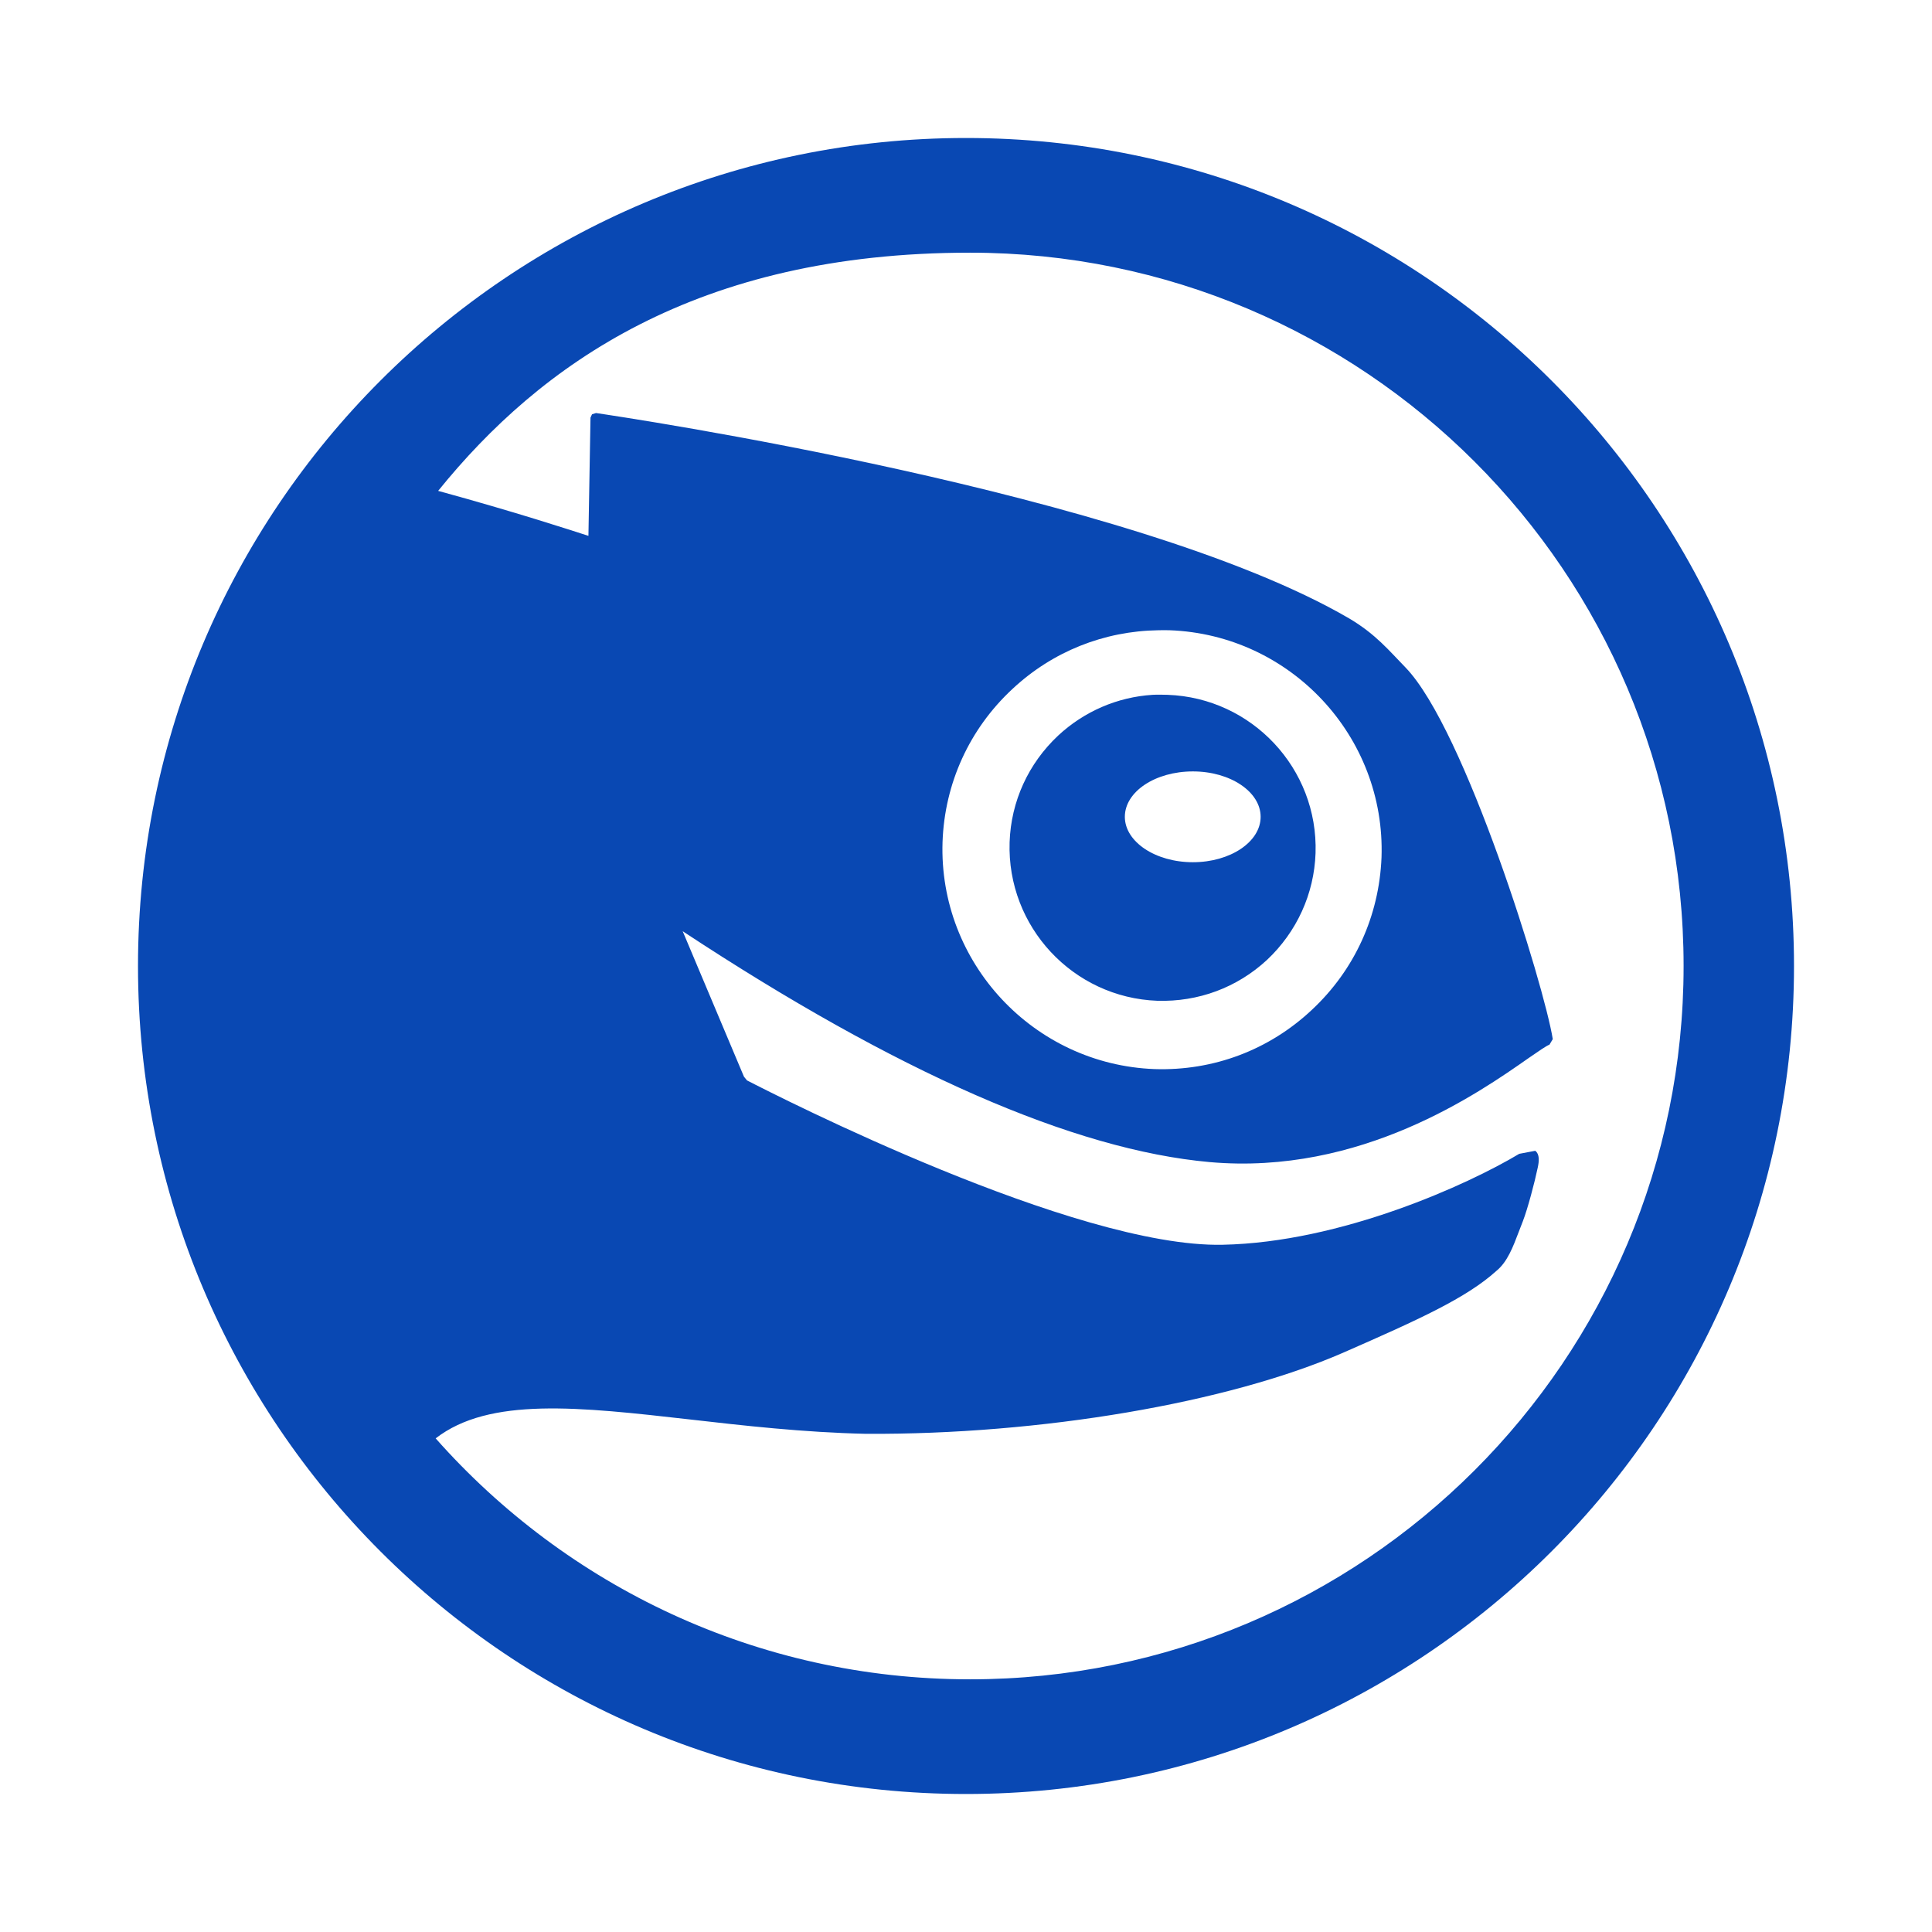 <!DOCTYPE svg PUBLIC "-//W3C//DTD SVG 1.1//EN" "http://www.w3.org/Graphics/SVG/1.1/DTD/svg11.dtd">
<!-- Uploaded to: SVG Repo, www.svgrepo.com, Transformed by: SVG Repo Mixer Tools -->
<svg fill="#0948b3" width="800px" height="800px" viewBox="0 0 14 14" role="img" focusable="false" aria-hidden="true" xmlns="http://www.w3.org/2000/svg">
<g id="SVGRepo_bgCarrier" stroke-width="0"/>
<g id="SVGRepo_tracerCarrier" stroke-linecap="round" stroke-linejoin="round"/>
<g id="SVGRepo_iconCarrier">
<path d="M 7,1 C 3.687,1 1,3.686 1,7 c 0,3.314 2.687,6 6,6 3.313,0 6,-2.686 6,-6 C 13,3.686 10.313,1 7,1 Z M 7.029,1.831 C 9.884,1.831 12.2,4.145 12.2,7 c 0,2.855 -2.317,5.169 -5.171,5.169 -1.542,0 -2.925,-0.676 -3.872,-1.746 C 3.546,10.121 4.198,10.195 5,10.286 c 0.384,0.044 0.823,0.094 1.275,0.104 1.264,0.007 2.624,-0.223 3.463,-0.59 0.543,-0.238 0.89,-0.395 1.107,-0.592 0.078,-0.064 0.119,-0.172 0.161,-0.283 l 0.029,-0.075 c 0.035,-0.09 0.086,-0.283 0.108,-0.389 0.01,-0.046 0.015,-0.096 -0.018,-0.122 L 11.009,8.361 C 10.641,8.582 9.72,9.003 8.859,9.02 7.79,9.042 5.638,7.945 5.413,7.829 L 5.391,7.802 C 5.337,7.674 5.015,6.909 4.947,6.748 6.496,7.769 7.781,8.333 8.766,8.421 c 1.095,0.097 1.949,-0.5 2.314,-0.756 0.071,-0.049 0.126,-0.087 0.148,-0.095 l 0.024,-0.04 C 11.191,7.146 10.617,5.284 10.185,4.837 10.065,4.714 9.969,4.595 9.776,4.481 8.21,3.568 4.493,3.019 4.319,2.993 l -0.029,0.009 -0.011,0.024 c 0,0 -0.014,0.772 -0.015,0.857 C 4.137,3.842 3.741,3.712 3.175,3.557 3.914,2.643 5.046,1.831 7.029,1.831 Z m 1.366,2.736 c 0.026,-4e-4 0.053,-8.8e-4 0.08,0 0.877,0.032 1.566,0.77 1.536,1.646 C 9.994,6.637 9.816,7.029 9.506,7.318 9.196,7.609 8.792,7.761 8.366,7.747 7.49,7.714 6.801,6.976 6.83,6.101 6.845,5.676 7.025,5.282 7.336,4.993 7.627,4.721 7.999,4.573 8.394,4.567 Z M 8.352,5.035 C 8.097,5.051 7.856,5.155 7.667,5.331 7.452,5.533 7.326,5.807 7.316,6.103 7.296,6.715 7.775,7.229 8.386,7.252 8.683,7.261 8.964,7.157 9.181,6.956 9.397,6.753 9.523,6.477 9.533,6.182 9.553,5.57 9.072,5.057 8.461,5.035 c -0.037,-10e-4 -0.072,-0.002 -0.108,0 z m 0.292,0.555 c 0.272,0 0.491,0.148 0.491,0.329 0,0.181 -0.219,0.329 -0.491,0.329 -0.273,0 -0.493,-0.149 -0.493,-0.329 0,-0.182 0.22,-0.329 0.493,-0.329 z"/>
</g>
</svg>